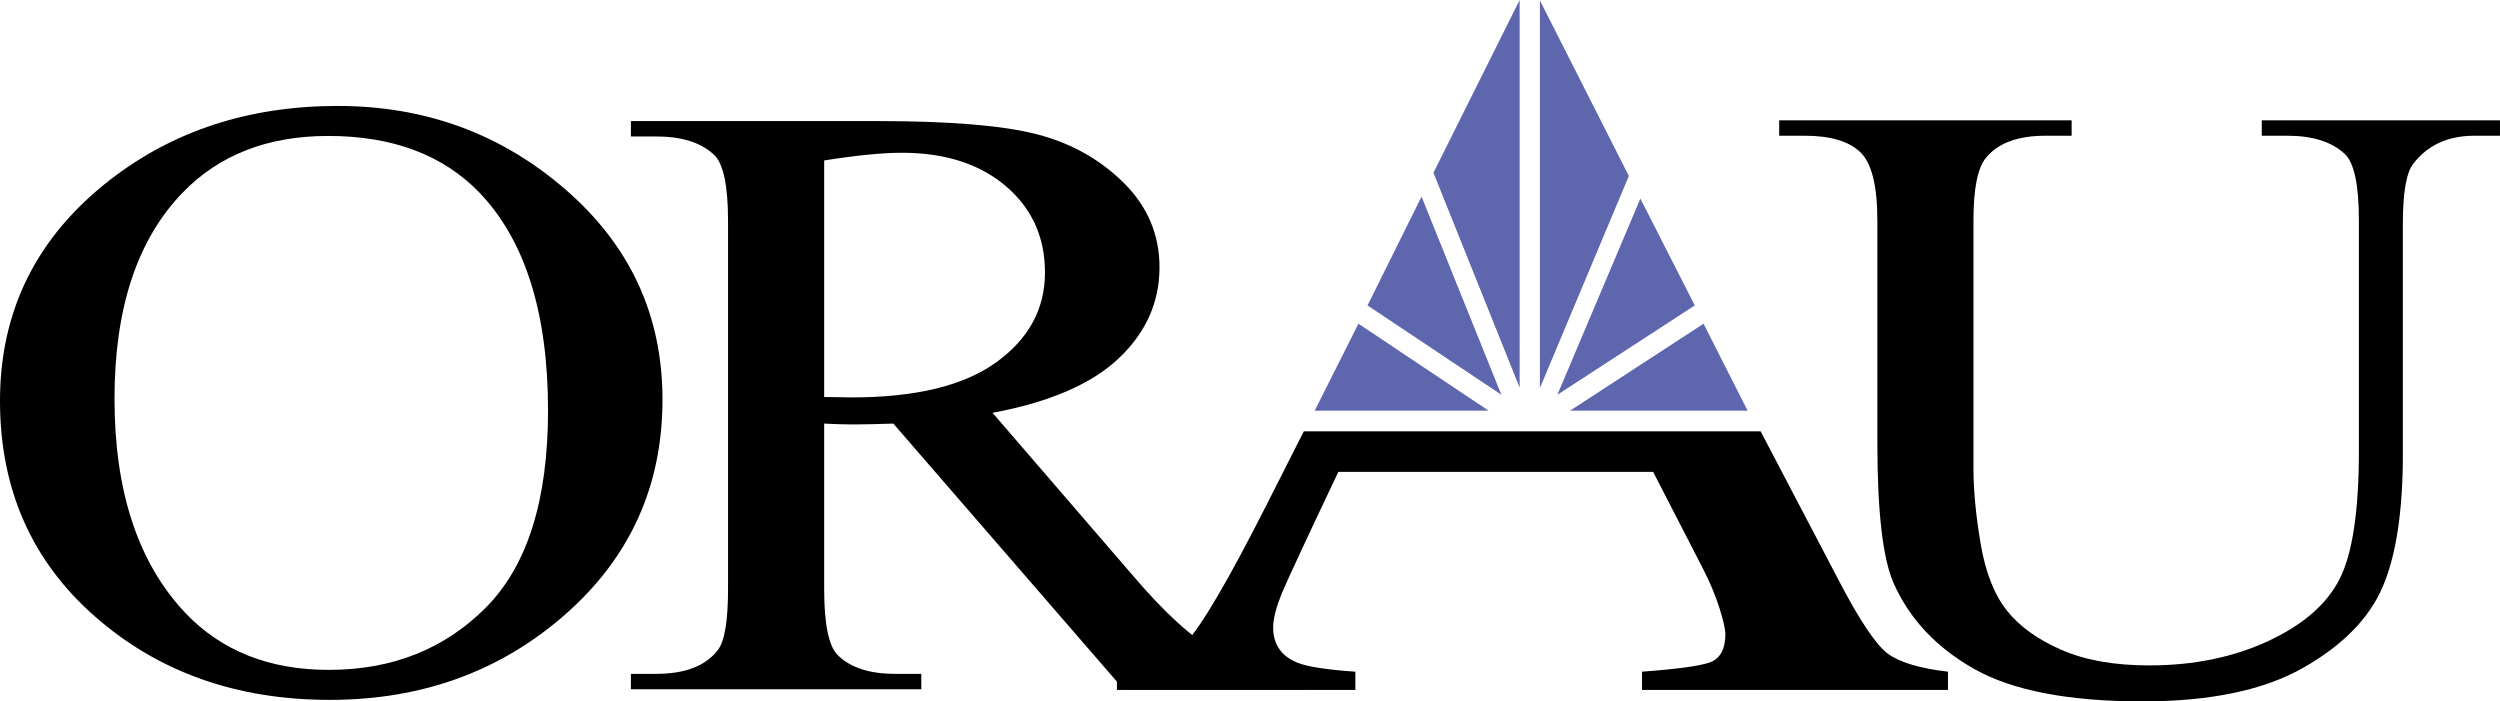 <?xml version="1.0" encoding="utf-8"?>
<!-- Generator: Adobe Illustrator 26.0.3, SVG Export Plug-In . SVG Version: 6.00 Build 0)  -->
<svg version="1.1" id="Layer_1" xmlns="http://www.w3.org/2000/svg" xmlns:xlink="http://www.w3.org/1999/xlink" x="0px" y="0px"
	 viewBox="0 0 1425.74 400" style="enable-background:new 0 0 1425.74 400;" xml:space="preserve">
<style type="text/css">
	.st0{fill-rule:evenodd;clip-rule:evenodd;}
	.st1{fill-rule:evenodd;clip-rule:evenodd;fill:#5E67AE;}
</style>
<g id="CLIENT_LOGO">
	<g>
		<path class="st0" d="M636.98,393.46v-10.41c17.63-1.67,30.81-7.29,39.52-16.84c8.93-9.55,24.1-35.47,45.56-77.78l21.5-42.46
			h260.51l45.22,86.27c11.37,21.71,20.42,35.19,27.13,40.42c6.92,5.07,18.41,8.53,34.5,10.39v10.41H936.43v-10.41
			c20.08-1.47,33.03-3.26,38.84-5.32c5.8-2.25,8.69-7.58,8.7-16c0-2.81-1.12-7.78-3.35-14.89c-2.23-7.11-5.35-14.59-9.38-22.46
			l-28.47-55.29H763.26c-17.87,37.61-28.58,60.64-32.15,69.05c-3.36,8.24-5.04,14.81-5.04,19.66c0,9.74,4.7,16.48,14.07,20.23
			c5.82,2.23,16.72,3.92,32.82,5.04v10.41H636.98V393.46z"/>
		<path class="st0" d="M192.62,60.42c50.08,0,93.47,15.97,130.15,47.89c36.72,31.93,55.05,71.78,55.05,119.55
			c0,49.21-18.48,90.08-55.47,122.56s-81.76,48.72-134.3,48.72c-53.11,0-97.73-15.84-133.87-47.54C18.06,319.9,0,278.91,0,228.59
			c0-51.43,20.85-93.39,62.6-125.9C98.82,74.52,142.16,60.42,192.62,60.42z M187.19,77.53c-34.47,0-62.12,10.75-82.96,32.25
			c-25.95,26.78-38.93,65.99-38.93,117.6c0,52.92,13.46,93.61,40.36,122.15c20.65,21.68,47.92,32.5,81.84,32.5
			c36.18,0,66.05-11.86,89.64-35.6c23.6-23.76,35.4-61.19,35.4-112.35c0-55.45-12.98-96.79-38.93-124.04
			C252.76,88.35,223.95,77.53,187.19,77.53z"/>
		<path class="st0" d="M744.26,393.08H640.74L509.46,241.57c-9.43,0.32-17.14,0.49-23.06,0.49c-2.41,0-5-0.05-7.78-0.13
			c-2.78-0.07-5.64-0.19-8.6-0.36v94.33c0,20.34,2.65,32.96,7.95,37.91c7.2,6.98,17.99,10.48,32.37,10.48h15.07v8.78H359.8v-8.78
			h14.49c16.3,0,27.94-4.45,34.94-13.36c3.97-4.92,5.97-16.59,5.97-35.03V126.22c0-20.35-2.66-32.97-7.96-37.9
			c-7.38-6.99-18.37-10.5-32.95-10.5H359.8v-8.77h140.76c41.04,0,71.27,2.49,90.75,7.51c19.46,5.02,35.99,14.28,49.59,27.75
			c13.56,13.47,20.36,29.51,20.36,48.16c0,19.94-7.76,37.22-23.24,51.88s-39.49,25.01-71.98,31.08l80.01,92.78
			c18.22,21.41,33.88,35.63,46.98,42.68c13.08,7.02,30.17,11.49,51.24,13.41v8.78H744.26z M470.02,226.41
			c3.55,0,6.65,0.04,9.29,0.12c2.63,0.07,4.79,0.11,6.48,0.11c36.45,0,63.92-6.69,82.43-20.06c18.47-13.39,27.73-30.43,27.73-51.13
			c0-20.23-7.46-36.67-22.39-49.35c-14.92-12.67-34.7-18.98-59.32-18.98c-10.88,0-25.63,1.45-44.22,4.39V226.41z"/>
		<path class="st0" d="M1289.88,77.4v-8.79h135.85v8.79h-14.5c-15.14,0-26.8,5.33-34.93,15.99c-3.97,4.94-5.96,16.37-5.96,34.35
			V259.1c0,32.48-3.84,57.67-11.52,75.59c-7.67,17.92-22.74,33.27-45.2,46.09c-22.46,12.8-53.02,19.22-91.69,19.22
			c-42.09,0-74.04-6.13-95.85-18.38c-21.8-12.27-37.25-28.75-46.33-49.44c-6.08-14.18-9.1-40.77-9.1-79.79V125.8
			c0-19.87-3.25-32.9-9.8-39.09c-6.53-6.2-17.09-9.31-31.68-9.31h-14.5v-8.79h166.77v8.79h-14.79c-15.92,0-27.28,4.21-34.09,12.64
			c-4.74,5.73-7.1,17.64-7.1,35.77v141.17c0,12.57,1.36,26.99,4.12,43.24c2.75,16.21,7.73,28.88,14.93,37.97
			c7.23,9.08,17.62,16.57,31.19,22.45c13.57,5.9,30.22,8.84,49.98,8.84c25.24,0,47.85-4.61,67.76-13.84
			c19.94-9.24,33.55-21.06,40.86-35.49c7.31-14.41,10.97-38.79,10.97-73.21V125.8c0-20.18-2.65-32.82-7.94-37.89
			c-7.41-7.01-18.38-10.51-32.98-10.51H1289.88z"/>
		<g>
			<polygon class="st1" points="774.7,184.61 848.98,234.21 749.76,234.21 			"/>
			<polygon class="st1" points="971.52,184.61 895.4,234.21 996.66,234.21 			"/>
			<polygon class="st1" points="810.7,112.14 856.23,225.14 779.89,174.18 			"/>
			<polygon class="st1" points="866.65,0 866.65,221.07 817.49,98.53 			"/>
			<polygon class="st1" points="878.2,0.24 928.93,100.34 878.2,221.3 			"/>
			<polygon class="st1" points="935.5,113.26 966.53,174.18 888.16,225.14 			"/>
		</g>
	</g>
</g>
</svg>
